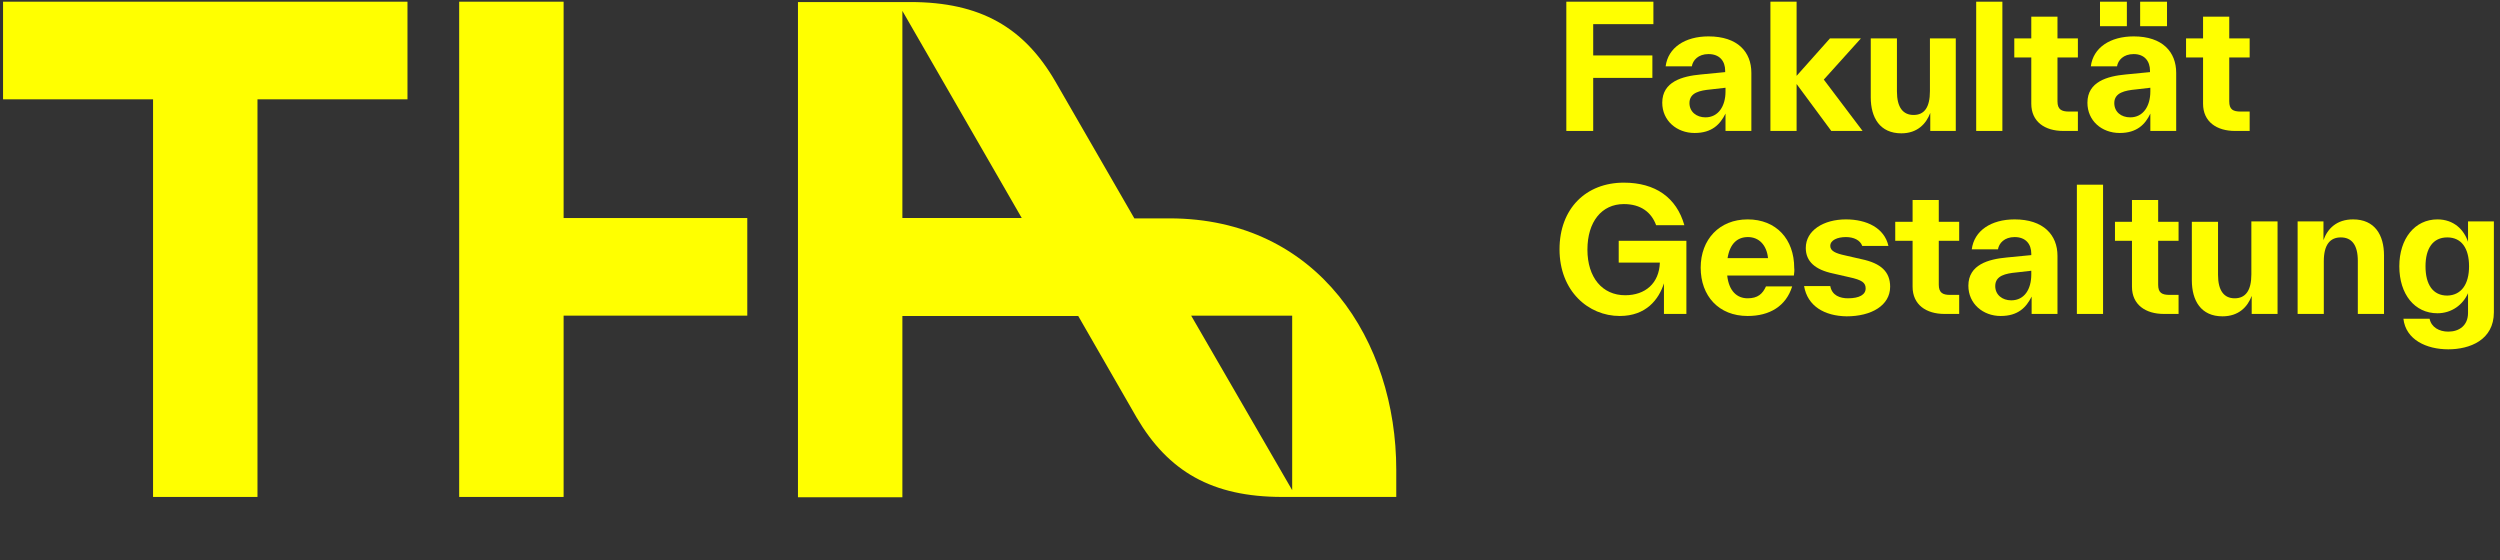 <svg width="250" height="56" viewBox="0 0 250 56" fill="none" xmlns="http://www.w3.org/2000/svg">
<rect x="0" y="0" width="250" height="56" fill="#333333" stroke="none"/>
<path d="M45.918 49.694H56.361V31.564H74.728V21.803H56.361V0.17H45.918V49.694Z" fill="#FFFF00"/>
<path d="M15.306 49.694H25.748V9.932H40.748V0.17H0.306V9.932H15.306V49.694Z" fill="#FFFF00"/>
<path fill-rule="evenodd" clip-rule="evenodd" d="M128.231 49.694H139.626V46.973C139.626 34.15 131.871 21.837 116.939 21.837H113.435L105.544 8.163C102.415 2.755 98.061 0.204 91.02 0.204H79.796V49.728H90.238V31.599H107.823L113.673 41.769C116.837 47.143 121.19 49.694 128.231 49.694ZM119.116 31.564H129.218V49.014L119.116 31.564ZM90.238 21.803V1.088L102.177 21.803H90.238Z" fill="#FFFF00"/>
<path d="M165.34 2.415H159.32V5.544H165.238V7.789H159.32V13.095H156.633V0.17H165.34V2.415Z" fill="#FFFF00"/>
<path fill-rule="evenodd" clip-rule="evenodd" d="M175.136 13.095V7.279C175.136 5.204 173.776 3.639 170.85 3.639C168.503 3.639 166.803 4.762 166.565 6.632H169.184C169.286 6.02 169.83 5.408 170.85 5.408C171.973 5.408 172.517 6.122 172.517 7.075V7.211L170.068 7.449C168.231 7.619 166.225 8.163 166.225 10.272C166.225 12.075 167.687 13.299 169.456 13.299C171.191 13.299 172.007 12.449 172.551 11.36V13.095H175.136ZM172.551 8.775V9.149C172.551 10.612 171.837 11.735 170.544 11.735C169.66 11.735 168.946 11.19 168.946 10.306C168.946 9.252 170 9.047 171.054 8.945L172.551 8.775Z" fill="#FFFF00"/>
<path d="M186.259 13.095H183.129L179.66 8.401V13.095H177.041V0.17H179.66V7.585L182.993 3.843H186.088L182.381 7.959L186.259 13.095Z" fill="#FFFF00"/>
<path d="M195.578 3.843H192.993V9.115C192.993 10.714 192.449 11.496 191.361 11.496C190.306 11.496 189.694 10.748 189.694 9.15V3.843H187.075V9.728C187.075 11.769 187.993 13.333 190.136 13.333C191.735 13.333 192.619 12.381 193.027 11.292V13.095H195.578V3.843Z" fill="#FFFF00"/>
<path d="M197.619 13.095V0.17H200.238V13.095H197.619Z" fill="#FFFF00"/>
<path d="M207.789 13.095V11.156H206.905C206.156 11.156 205.748 10.952 205.748 10.136V5.748H207.789V3.843H205.748V1.667H203.129V3.843H201.429V5.748H203.129V10.374C203.129 12.177 204.49 13.095 206.327 13.095H207.789Z" fill="#FFFF00"/>
<path fill-rule="evenodd" clip-rule="evenodd" d="M217.619 7.279V13.095H215.034V11.36C214.524 12.449 213.673 13.299 211.973 13.299C210.17 13.299 208.742 12.075 208.742 10.272C208.742 8.163 210.748 7.619 212.551 7.449L215 7.211V7.075C215 6.122 214.456 5.408 213.367 5.408C212.347 5.408 211.803 6.02 211.701 6.633H209.082C209.32 4.762 211.02 3.639 213.367 3.639C216.259 3.639 217.619 5.204 217.619 7.279ZM215.034 9.15V8.775L213.571 8.945C212.517 9.047 211.429 9.252 211.429 10.306C211.429 11.19 212.109 11.735 213.027 11.735C214.32 11.735 215.034 10.612 215.034 9.15Z" fill="#FFFF00"/>
<path d="M212.687 0.17V2.619H210V0.17H212.687Z" fill="#FFFF00"/>
<path d="M216.701 0.17V2.619H214.014V0.17H216.701Z" fill="#FFFF00"/>
<path d="M224.966 13.095V11.156H224.082C223.299 11.156 222.925 10.952 222.925 10.136V5.748H224.966V3.843H222.925V1.667H220.306V3.843H218.605V5.748H220.306V10.374C220.306 12.177 221.667 13.095 223.503 13.095H224.966Z" fill="#FFFF00"/>
<path d="M161.871 24.081H168.639V31.394H166.395V28.333C165.884 29.932 164.626 31.599 161.973 31.599C158.844 31.599 155.952 29.116 155.952 24.932C155.952 20.85 158.605 18.265 162.381 18.265C165.544 18.265 167.653 19.762 168.435 22.517H165.612C165.136 21.224 164.082 20.408 162.381 20.408C160.17 20.408 158.742 22.177 158.742 24.966C158.742 27.755 160.238 29.524 162.517 29.524C164.524 29.524 165.918 28.333 165.986 26.258H161.871V24.081Z" fill="#FFFF00"/>
<path fill-rule="evenodd" clip-rule="evenodd" d="M172.721 27.551H179.388L179.394 27.503C179.426 27.251 179.454 27.026 179.422 26.802C179.422 23.911 177.619 21.939 174.762 21.939C171.939 21.939 170.068 23.945 170.068 26.768C170.068 29.592 171.871 31.599 174.762 31.599C176.973 31.599 178.605 30.612 179.218 28.639H176.599C176.259 29.388 175.782 29.83 174.762 29.83C173.708 29.83 172.891 29.116 172.721 27.551ZM176.803 25.816H172.755C172.993 24.354 173.742 23.707 174.796 23.707C175.884 23.707 176.667 24.49 176.803 25.816Z" fill="#FFFF00"/>
<path d="M180.408 28.605H183.027C183.197 29.558 184.014 29.83 184.796 29.83C185.952 29.83 186.565 29.456 186.565 28.843C186.565 28.265 186.191 27.993 184.932 27.721L183.299 27.347C181.531 26.973 180.578 26.156 180.578 24.796C180.578 23.027 182.381 21.939 184.592 21.939C186.667 21.939 188.435 22.789 188.844 24.592H186.225C186.02 24.013 185.374 23.707 184.592 23.707C183.742 23.707 183.027 24.013 183.027 24.592C183.027 25.102 183.571 25.34 184.524 25.544L186.156 25.918C188.095 26.326 189.014 27.177 189.014 28.673C189.014 30.544 187.143 31.633 184.66 31.633C182.449 31.599 180.748 30.612 180.408 28.605Z" fill="#FFFF00"/>
<path d="M195.918 31.394V29.49H195C194.286 29.49 193.878 29.286 193.878 28.469V24.081H195.918V22.177H193.878V20H191.259V22.177H189.524V24.081H191.259V28.673C191.259 30.476 192.619 31.394 194.456 31.394H195.918Z" fill="#FFFF00"/>
<path fill-rule="evenodd" clip-rule="evenodd" d="M205.748 25.578V31.394H203.163V29.66C202.619 30.748 201.803 31.599 200.068 31.599C198.299 31.599 196.837 30.374 196.837 28.571C196.837 26.462 198.844 25.918 200.68 25.748L203.129 25.51V25.374C203.129 24.422 202.585 23.707 201.463 23.707C200.442 23.707 199.898 24.32 199.796 24.932H197.177C197.415 23.061 199.116 21.939 201.463 21.939C204.354 21.939 205.748 23.503 205.748 25.578ZM203.129 27.449V27.075L201.633 27.245C200.578 27.347 199.524 27.551 199.524 28.605C199.524 29.49 200.238 30.034 201.122 30.034C202.449 30.034 203.129 28.911 203.129 27.449Z" fill="#FFFF00"/>
<path d="M207.687 18.469V31.394H210.306V18.469H207.687Z" fill="#FFFF00"/>
<path d="M217.857 29.49V31.394H216.395C214.558 31.394 213.197 30.476 213.197 28.673V24.081H211.497V22.177H213.197V20H215.816V22.177H217.857V24.081H215.816V28.469C215.816 29.286 216.191 29.49 216.973 29.49H217.857Z" fill="#FFFF00"/>
<path d="M227.755 22.143H225.136V27.449C225.136 29.047 224.558 29.83 223.469 29.83C222.415 29.83 221.803 29.081 221.803 27.483V22.177H219.184V28.027C219.184 30.068 220.102 31.633 222.245 31.633C223.878 31.633 224.762 30.68 225.17 29.592V31.394H227.755V22.143Z" fill="#FFFF00"/>
<path d="M238.401 25.544V31.394H235.782V26.088C235.782 24.49 235.17 23.741 234.082 23.741C232.993 23.741 232.381 24.49 232.381 26.122V31.394H229.762V22.143H232.347V24.013C232.755 22.857 233.673 21.939 235.306 21.939C237.483 21.939 238.401 23.503 238.401 25.544Z" fill="#FFFF00"/>
<path fill-rule="evenodd" clip-rule="evenodd" d="M249.388 22.143H246.803V24.183C246.395 22.959 245.374 21.939 243.742 21.939C241.497 21.939 239.932 23.843 239.932 26.633C239.932 29.422 241.463 31.326 243.742 31.326C245.17 31.326 246.293 30.476 246.803 29.32V31.292C246.803 32.551 245.918 33.163 244.83 33.163C243.912 33.163 243.129 32.721 242.959 31.871H240.34C240.578 33.979 242.653 34.932 244.83 34.932C246.973 34.932 249.388 34.013 249.388 31.224V22.143ZM244.728 23.741C246.156 23.741 246.905 24.83 246.905 26.633C246.905 28.435 246.122 29.524 244.728 29.558C243.299 29.558 242.551 28.469 242.551 26.633C242.551 24.83 243.299 23.741 244.728 23.741Z" fill="#FFFF00"/>
</svg>
